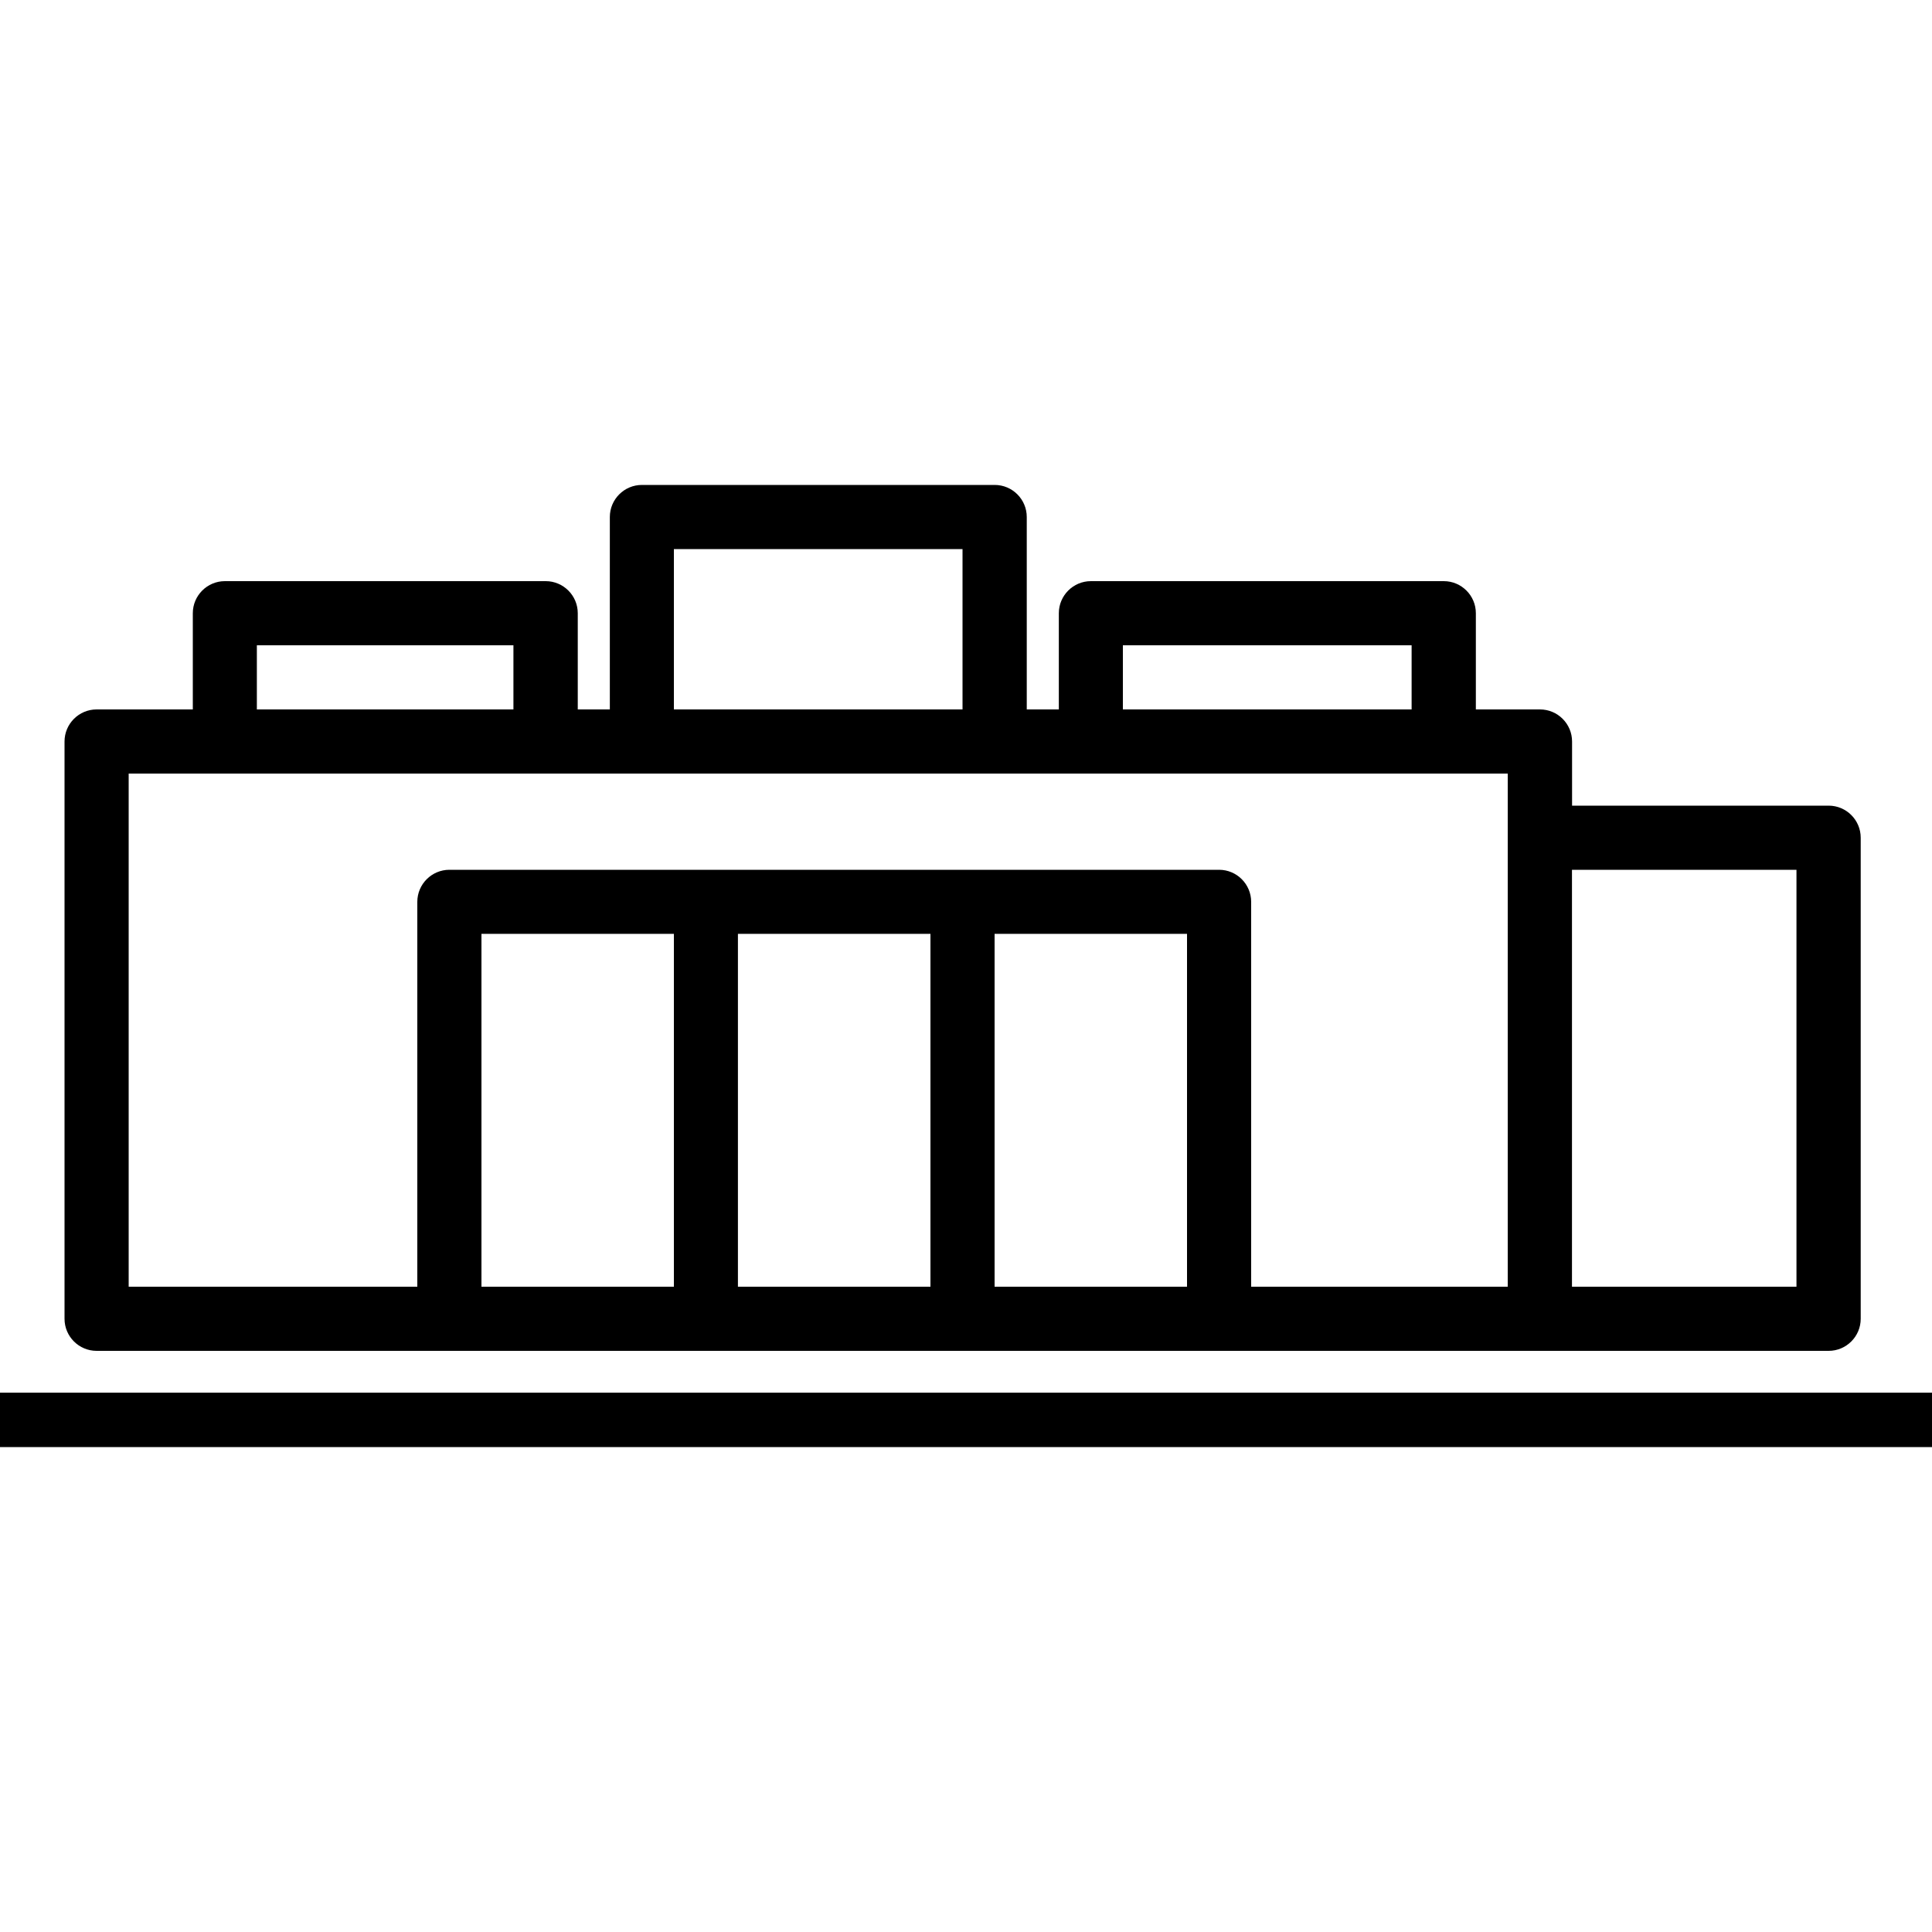 <svg xmlns="http://www.w3.org/2000/svg" viewBox="0 0 200 200"><path d="M10 139.84h179.3c1.83 0 3.32-1.49 3.32-3.32v-49.8c0-1.83-1.49-3.32-3.32-3.32h-26.56v-6.64c0-1.83-1.49-3.32-3.32-3.32h-6.64v-9.96c0-1.83-1.49-3.32-3.32-3.32h-36.53c-1.83 0-3.32 1.49-3.32 3.32v9.96h-3.32V53.52c0-1.83-1.49-3.32-3.32-3.32H66.45c-1.83 0-3.32 1.49-3.32 3.32v19.92h-3.32v-9.96c0-1.83-1.49-3.32-3.32-3.32H23.28c-1.83 0-3.32 1.49-3.32 3.32v9.96H10c-1.83 0-3.32 1.49-3.32 3.32v59.76c0 1.83 1.49 3.32 3.32 3.32zm59.76-6.64H49.84V96.67h19.92v36.53zm6.63-36.53h19.93v36.53H76.39V96.67zm26.57 36.53V96.67h19.92v36.53h-19.92zm83.01-43.16v43.16h-23.24V90.04h23.24zM116.25 66.8h29.88v6.64h-29.89V66.8zm-46.48-9.96h29.87v16.6H69.76v-16.6zM26.59 66.8h26.56v6.64H26.59V66.8zM13.31 80.08h142.77v53.12h-26.56V93.36c0-1.83-1.49-3.32-3.32-3.32H46.52c-1.83 0-3.32 1.49-3.32 3.32v39.84H13.32V80.08zM0 144.17h200v5.63H0z"/></svg>